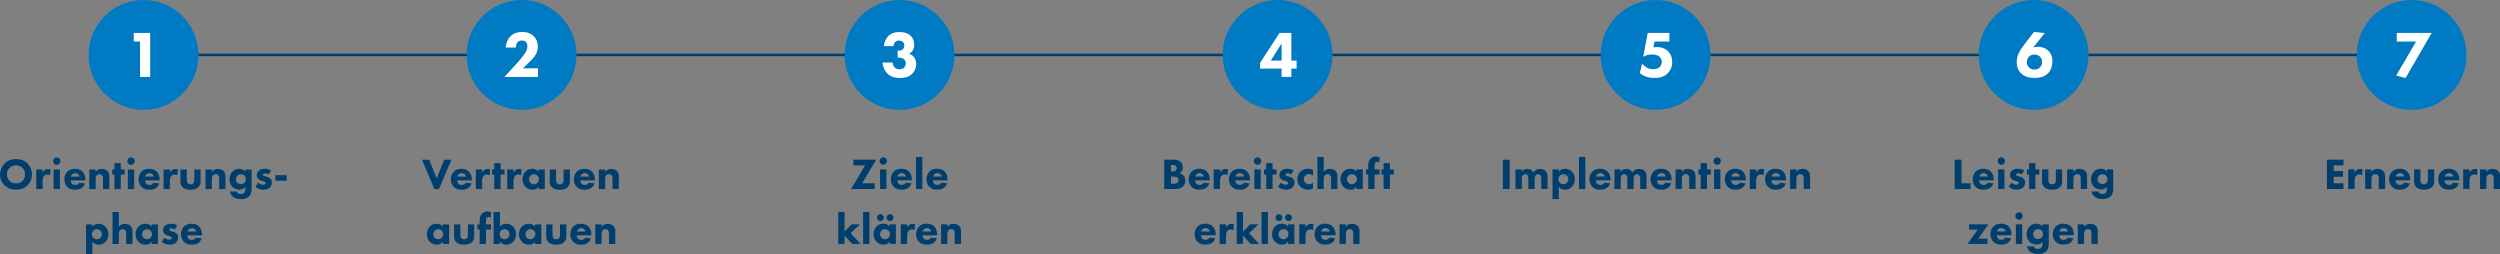 <?xml version="1.0" encoding="utf-8"?>
<!-- Generator: Adobe Illustrator 26.3.1, SVG Export Plug-In . SVG Version: 6.00 Build 0)  -->
<svg version="1.1" id="Ebene_1" xmlns="http://www.w3.org/2000/svg" xmlns:xlink="http://www.w3.org/1999/xlink" x="0px" y="0px"
	 width="1000px" height="101.634px" viewBox="0 0 1000 101.634" enable-background="new 0 0 1000 101.634" xml:space="preserve">
<rect x="0" y="0" width="1000" height="101.634" fill="#808080" stroke="none"/>
<rect x="57.85" y="21.478" fill="#003F6D" width="907.236" height="1"/>
<g id="Gruppe_404_00000065074897389136610260000000573022617196727727_" transform="translate(580 2690)">
	<g id="Gruppe_402_00000055699131223829617570000006716188639682364596_">
		<g>
			<g id="Gruppe_401_00000118354716257062000170000016514813224568941975_">
				<path id="Pfad_20523_00000122715218074979698280000006727333544056730763_" fill="#007AC3" d="M-371.383-2690
					c12.138,0,21.978,9.84,21.978,21.977s-9.84,21.978-21.978,21.978s-21.978-9.84-21.978-21.978
					S-383.521-2690-371.383-2690"/>
			</g>
		</g>
	</g>
	<g enable-background="new    ">
		<path fill="#FFFFFF" d="M-364.789-2659.227h-13.451l5.275-5.749c0.924-1.029,2.321-2.742,2.875-3.586
			c0.396-0.634,1.055-1.768,1.055-2.981c0-0.659-0.264-1.345-0.686-1.74c-0.343-0.317-0.923-0.501-1.609-0.501
			c-0.765,0-1.266,0.264-1.609,0.633c-0.475,0.528-0.738,1.478-0.738,2.163h-4.062
			c0.132-1.529,0.738-3.27,1.82-4.404c0.844-0.896,2.347-1.819,4.852-1.819c2.558,0,3.93,1.055,4.562,1.661
			c0.95,0.95,1.635,2.4,1.635,4.22c0,1.555-0.475,2.69-1.319,3.877c-0.765,1.054-1.688,1.951-2.822,3.032
			l-1.846,1.768h6.066L-364.789-2659.227L-364.789-2659.227z"/>
	</g>
</g>
<g id="Gruppe_405_00000105391539557674754480000003219040368309187210_" transform="translate(752 2690)">
	<g id="Gruppe_402-2_00000103253817244068912170000005276371302472371081_">
		<g>
			<g id="Gruppe_401-2_00000090975455067613878570000007142321195149993864_">
				<path id="Pfad_20523-2_00000112616223243510725450000009611829828671107210_" fill="#007AC3" d="M-392.177-2690
					c12.138,0,21.978,9.84,21.978,21.977s-9.84,21.978-21.978,21.978s-21.978-9.84-21.978-21.978
					S-404.315-2690-392.177-2690"/>
			</g>
		</g>
	</g>
	<g enable-background="new    ">
		<path fill="#FFFFFF" d="M-398.48-2671.543c0.158-1.477,0.817-3.032,1.741-3.982c1.292-1.345,3.006-1.661,4.457-1.661
			c2.163,0,3.718,0.658,4.615,1.556c0.738,0.712,1.344,1.872,1.344,3.587c0,0.87-0.158,1.635-0.712,2.4
			c-0.369,0.527-0.817,0.871-1.319,1.107c0.738,0.264,1.53,0.765,2.005,1.424
			c0.527,0.712,0.817,1.82,0.817,2.769c0,1.345-0.527,2.874-1.767,4.008c-1.503,1.371-3.218,1.53-4.642,1.53
			c-1.714,0-3.586-0.264-5.142-1.82c-1.002-1.028-1.767-2.585-1.951-4.352h4.062
			c0.052,0.686,0.369,1.503,0.844,1.978c0.421,0.422,1.107,0.712,1.951,0.712c0.686,0,1.345-0.211,1.767-0.607
			c0.422-0.396,0.712-1.081,0.712-1.794c0-0.738-0.343-1.344-0.764-1.688c-0.634-0.5-1.556-0.554-2.163-0.554
			h-0.317v-2.795h0.238c0.237,0,1.187-0.027,1.767-0.501c0.369-0.316,0.659-0.87,0.659-1.582
			c0-0.606-0.238-1.107-0.58-1.424c-0.317-0.29-0.844-0.527-1.503-0.527c-0.686,0-1.24,0.237-1.582,0.58
			c-0.369,0.396-0.607,1.081-0.633,1.635H-398.48z"/>
	</g>
</g>
<g id="Gruppe_406_00000050638913538215887140000017095639100488689333_" transform="translate(924 2690)">
	<g id="Gruppe_402-3_00000113355071411260004570000015075293475550549128_">
		<g>
			<g id="Gruppe_401-3_00000005247149424395465380000018435475697856442300_">
				<path id="Pfad_20523-3_00000040546576487428021460000011744295224800803480_" fill="#007AC3" d="M-412.971-2690
					c12.138,0,21.978,9.84,21.978,21.977s-9.84,21.978-21.978,21.978s-21.978-9.84-21.978-21.978
					S-425.108-2690-412.971-2690"/>
			</g>
		</g>
	</g>
	<g enable-background="new    ">
		<path fill="#FFFFFF" d="M-407.459-2665.767h2.11v3.217h-2.11v3.323h-3.903v-3.323h-8.598v-2.321l7.754-11.946h4.747
			V-2665.767z M-411.362-2665.767v-6.83l-4.325,6.83H-411.362z"/>
	</g>
</g>
<g id="Gruppe_407_00000046317822213509169130000004472768592237976229_" transform="translate(1096 2690)">
	<g id="Gruppe_402-4_00000095323951751847076740000008859680337560014733_">
		<g>
			<g id="Gruppe_401-4_00000131328004684910429330000012484352387113303971_">
				<path id="Pfad_20523-4_00000077291216690512808080000001411150212300156299_" fill="#007AC3" d="M-433.764-2690
					c12.138,0,21.978,9.84,21.978,21.977s-9.84,21.978-21.978,21.978s-21.978-9.84-21.978-21.978
					S-445.902-2690-433.764-2690"/>
			</g>
		</g>
	</g>
	<g enable-background="new    ">
		<path fill="#FFFFFF" d="M-428.253-2673.389h-5.934l-0.475,2.347c0.449-0.079,1.003-0.132,1.451-0.132
			c1.978,0,3.508,0.712,4.483,1.714c0.791,0.791,1.609,2.163,1.609,4.246c0,2.268-0.976,3.718-1.793,4.535
			c-1.609,1.583-3.534,1.847-5.327,1.847c-1.661,0-3.639-0.211-5.855-1.925l0.924-3.771
			c0.474,0.527,1.133,1.107,1.688,1.45c0.738,0.475,1.608,0.765,2.663,0.765c0.923,0,1.872-0.211,2.505-0.713
			c0.555-0.421,1.028-1.186,1.028-2.215c0-1.055-0.474-1.688-0.896-2.057c-0.211-0.185-1.081-0.923-2.928-0.923
			c-1.477,0-2.716,0.448-3.587,0.923l1.793-9.52h8.65L-428.253-2673.389L-428.253-2673.389z"/>
	</g>
</g>
<g id="Gruppe_408_00000090974485809157789130000014560697106955999893_" transform="translate(1268 2690)">
	<g id="Gruppe_402-5_00000085950336149540212090000012406917995763355574_">
		<g>
			<g id="Gruppe_401-5_00000068678767136769972760000015732154660610934183_">
				<path id="Pfad_20523-5_00000172435554843219302990000015145778089640960152_" fill="#007AC3" d="M-454.558-2690
					c12.138,0,21.978,9.84,21.978,21.977s-9.84,21.978-21.978,21.978s-21.978-9.84-21.978-21.978
					S-466.696-2690-454.558-2690"/>
			</g>
		</g>
	</g>
	<g enable-background="new    ">
		<path fill="#FFFFFF" d="M-450.102-2676.764l-4.641,5.775c0.527-0.185,1.081-0.289,1.846-0.289
			c2.216,0,3.587,0.896,4.352,1.688c0.633,0.659,1.529,1.925,1.529,4.061c0,1.688-0.527,3.481-1.661,4.721
			c-1.609,1.74-3.85,1.978-5.406,1.978c-1.609,0-3.956-0.159-5.696-2.057c-1.161-1.24-1.53-2.716-1.53-4.273
			c0-2.795,1.319-4.773,2.822-6.751l4.035-5.301L-450.102-2676.764z M-452.106-2662.945
			c0.475-0.449,0.923-1.188,0.923-2.321c0-1.029-0.422-1.714-0.923-2.163c-0.659-0.579-1.424-0.738-2.11-0.738
			c-0.791,0-1.529,0.185-2.136,0.765c-0.343,0.317-0.896,1.029-0.896,2.242c0,0.818,0.237,1.582,0.896,2.189
			c0.501,0.475,1.24,0.817,2.136,0.817C-453.161-2662.154-452.475-2662.602-452.106-2662.945z"/>
	</g>
</g>
<g id="Gruppe_409_00000119802832589398442680000012630636353792646078_" transform="translate(1440 2690)">
	<g id="Gruppe_402-6_00000173879333944137582820000011641388678179405708_">
		<g>
			<g id="Gruppe_401-6_00000079482320946081300430000012182354368571178904_">
				<path id="Pfad_20523-6_00000097472380987021438450000012737888445906066846_" fill="#007AC3" d="M-475.352-2690
					c12.138,0,21.978,9.84,21.978,21.977s-9.84,21.978-21.978,21.978s-21.978-9.84-21.978-21.978
					S-487.49-2690-475.352-2690"/>
			</g>
		</g>
	</g>
	<g enable-background="new    ">
		<path fill="#FFFFFF" d="M-473.56-2673.389h-7.753v-3.428h13.977l-10.417,17.986l-3.771-0.923L-473.56-2673.389z"/>
	</g>
</g>
<g id="Gruppe_403_00000103943845273570606260000008576781152744448437_" transform="translate(408 2690)">
	<g id="Gruppe_402-7_00000050660973582437509440000008848078508339336884_">
		<g>
			<g id="Gruppe_401-7_00000004530868221058980160000015025089450822288555_">
				<path id="Pfad_20523-7_00000181061871450163637540000001715519605117208506_" fill="#007AC3" d="M-350.589-2690
					c12.138,0,21.978,9.84,21.978,21.977s-9.84,21.978-21.978,21.978s-21.978-9.84-21.978-21.978
					S-362.727-2690-350.589-2690"/>
			</g>
		</g>
	</g>
	<g enable-background="new    ">
		<path fill="#FFFFFF" d="M-351.986-2673.389h-2.505v-3.428h6.566v17.59h-4.061V-2673.389z"/>
	</g>
</g>
<g enable-background="new    ">
	<path fill="#003F6D" d="M10.962,65.342c1.107,1.072,1.829,2.62,1.829,4.432c0,1.565-0.562,3.165-1.829,4.396
		c-1.09,1.055-2.568,1.723-4.537,1.723c-2.199,0-3.693-0.879-4.572-1.723c-1.125-1.055-1.829-2.638-1.829-4.361
		c0-1.689,0.755-3.394,1.811-4.45c0.791-0.791,2.251-1.723,4.59-1.723C8.253,63.636,9.783,64.198,10.962,65.342z
		 M3.84,67.135c-0.51,0.493-1.038,1.354-1.038,2.655c0,1.073,0.352,1.934,1.073,2.638
		c0.755,0.721,1.6,0.967,2.514,0.967c1.196,0,2.04-0.44,2.603-1.002c0.457-0.44,1.02-1.266,1.02-2.62
		c0-1.214-0.493-2.11-1.02-2.638c-0.58-0.562-1.513-1.003-2.586-1.003C5.387,66.132,4.473,66.502,3.84,67.135z"
		/>
	<path fill="#003F6D" d="M14.511,67.786h2.533v1.231c0.228-0.44,0.58-0.844,0.985-1.09
		c0.422-0.264,0.862-0.334,1.355-0.334c0.316,0,0.545,0.035,0.826,0.123l-0.141,2.374
		c-0.334-0.175-0.703-0.281-1.143-0.281c-0.545,0-0.95,0.193-1.266,0.527c-0.562,0.598-0.616,1.442-0.616,2.11
		v3.183H14.511V67.786z"/>
	<path fill="#003F6D" d="M22.704,62.967c0.827,0,1.478,0.651,1.478,1.478c0,0.827-0.651,1.478-1.478,1.478
		s-1.478-0.651-1.478-1.478C21.227,63.618,21.878,62.967,22.704,62.967z M23.971,67.786v7.843h-2.533v-7.843H23.971z"
		/>
	<path fill="#003F6D" d="M34.152,72.147h-5.857c0,0.422,0.159,0.985,0.476,1.337c0.386,0.422,0.914,0.492,1.301,0.492
		c0.37,0,0.756-0.07,1.02-0.228c0.035-0.017,0.335-0.211,0.545-0.651l2.392,0.246
		c-0.351,1.108-1.055,1.689-1.512,1.969c-0.756,0.458-1.6,0.58-2.48,0.58c-1.178,0-2.216-0.211-3.13-1.125
		c-0.686-0.686-1.178-1.723-1.178-3.025c0-1.125,0.404-2.286,1.196-3.095c0.95-0.95,2.127-1.125,3.006-1.125
		c0.88,0,2.146,0.158,3.113,1.178c0.932,0.985,1.108,2.216,1.108,3.183v0.264H34.152z M31.812,70.634
		c-0.017-0.07-0.141-0.562-0.51-0.914c-0.281-0.264-0.686-0.44-1.196-0.44c-0.651,0-1.037,0.264-1.284,0.51
		c-0.193,0.211-0.369,0.493-0.44,0.844L31.812,70.634L31.812,70.634z"/>
	<path fill="#003F6D" d="M35.732,67.786h2.533v0.932c0.773-0.985,1.688-1.143,2.426-1.143
		c0.686,0,1.583,0.124,2.251,0.791c0.739,0.738,0.791,1.671,0.791,2.303v4.96h-2.532v-4.027
		c0-0.51-0.018-1.161-0.422-1.565c-0.193-0.193-0.51-0.352-0.968-0.352c-0.527,0-0.861,0.211-1.055,0.422
		c-0.421,0.422-0.492,0.985-0.492,1.495v4.027h-2.533V67.786z"/>
	<path fill="#003F6D" d="M48.304,69.826v5.803h-2.533v-5.803h-0.879v-2.04h0.879v-2.533h2.533v2.533h1.565v2.04
		H48.304z"/>
	<path fill="#003F6D" d="M52.4,62.967c0.827,0,1.478,0.651,1.478,1.478c0,0.827-0.651,1.478-1.478,1.478
		s-1.478-0.651-1.478-1.478C50.923,63.618,51.573,62.967,52.4,62.967z M53.666,67.786v7.843h-2.533v-7.843H53.666z"
		/>
	<path fill="#003F6D" d="M63.847,72.147h-5.857c0,0.422,0.159,0.985,0.476,1.337c0.386,0.422,0.914,0.492,1.301,0.492
		c0.37,0,0.756-0.07,1.02-0.228c0.035-0.017,0.335-0.211,0.545-0.651l2.392,0.246
		c-0.351,1.108-1.055,1.689-1.512,1.969c-0.756,0.458-1.6,0.58-2.48,0.58c-1.178,0-2.216-0.211-3.13-1.125
		c-0.686-0.686-1.178-1.723-1.178-3.025c0-1.125,0.404-2.286,1.196-3.095c0.95-0.95,2.127-1.125,3.006-1.125
		c0.88,0,2.146,0.158,3.113,1.178c0.932,0.985,1.108,2.216,1.108,3.183V72.147z M61.508,70.634
		c-0.017-0.07-0.141-0.562-0.51-0.914c-0.281-0.264-0.686-0.44-1.196-0.44c-0.651,0-1.037,0.264-1.284,0.51
		c-0.193,0.211-0.369,0.493-0.44,0.844L61.508,70.634L61.508,70.634z"/>
	<path fill="#003F6D" d="M65.428,67.786h2.533v1.231c0.228-0.44,0.58-0.844,0.985-1.09
		c0.421-0.264,0.861-0.334,1.354-0.334c0.317,0,0.545,0.035,0.827,0.123l-0.141,2.374
		c-0.334-0.175-0.703-0.281-1.143-0.281c-0.545,0-0.95,0.193-1.265,0.527c-0.563,0.598-0.616,1.442-0.616,2.11
		v3.183h-2.533L65.428,67.786L65.428,67.786z"/>
	<path fill="#003F6D" d="M74.712,67.786v4.326c0,0.352,0.035,0.897,0.44,1.266c0.176,0.158,0.492,0.369,1.055,0.369
		c0.475,0,0.844-0.158,1.072-0.369c0.37-0.352,0.422-0.879,0.422-1.266v-4.326h2.533v4.572
		c0,0.897-0.088,1.741-0.88,2.514c-0.896,0.879-2.216,1.02-3.147,1.02c-0.968,0-2.269-0.141-3.165-1.02
		c-0.721-0.703-0.862-1.495-0.862-2.357v-4.73C72.179,67.786,74.712,67.786,74.712,67.786z"/>
	<path fill="#003F6D" d="M82.2,67.786h2.533v0.932c0.773-0.985,1.689-1.143,2.427-1.143
		c0.686,0,1.583,0.124,2.251,0.791c0.738,0.738,0.791,1.671,0.791,2.303v4.96h-2.533v-4.027
		c0-0.51-0.017-1.161-0.422-1.565c-0.193-0.193-0.51-0.352-0.967-0.352c-0.528,0-0.862,0.211-1.055,0.422
		c-0.422,0.422-0.493,0.985-0.493,1.495v4.027h-2.533L82.2,67.786L82.2,67.786z"/>
	<path fill="#003F6D" d="M98.132,67.786h2.532v7.369c0,1.107-0.052,2.357-0.967,3.341
		c-0.968,1.038-2.445,1.161-3.306,1.161c-1.038,0-2.286-0.158-3.271-1.003c-0.493-0.421-1.003-1.09-1.179-2.075
		h2.761c0.106,0.404,0.352,0.634,0.563,0.773c0.299,0.194,0.72,0.264,1.09,0.264c0.721,0,1.09-0.264,1.266-0.422
		c0.492-0.475,0.51-1.302,0.51-1.635v-0.897c-0.3,0.493-0.897,1.179-2.339,1.179
		c-1.213,0-2.145-0.387-2.866-1.108c-0.633-0.651-1.143-1.6-1.143-2.954c0-1.337,0.492-2.444,1.161-3.13
		c0.475-0.493,1.389-1.125,2.849-1.125c1.424,0,2.058,0.756,2.339,1.178L98.132,67.786L98.132,67.786z
		 M94.984,70.23c-0.387,0.369-0.598,0.985-0.598,1.46c0,0.51,0.194,1.037,0.545,1.406
		c0.352,0.369,0.827,0.563,1.425,0.563c0.668,0,1.107-0.264,1.371-0.51c0.387-0.369,0.616-0.914,0.616-1.495
		c0-0.616-0.264-1.125-0.598-1.442c-0.369-0.334-0.914-0.493-1.372-0.493C95.81,69.72,95.3,69.931,94.984,70.23z
		"/>
	<path fill="#003F6D" d="M107.432,69.79c-0.387-0.228-0.897-0.44-1.39-0.44c-0.264,0-0.562,0.07-0.721,0.228
		c-0.088,0.088-0.158,0.229-0.158,0.352c0,0.176,0.124,0.282,0.246,0.352c0.176,0.106,0.44,0.158,0.756,0.264
		l0.668,0.211c0.44,0.141,0.897,0.317,1.302,0.686c0.458,0.421,0.616,0.896,0.616,1.495
		c0,1.037-0.458,1.706-0.809,2.058c-0.774,0.773-1.724,0.896-2.551,0.896c-1.055,0-2.198-0.228-3.218-1.125
		l1.072-1.706c0.246,0.211,0.598,0.458,0.862,0.58c0.352,0.176,0.721,0.246,1.055,0.246c0.158,0,0.563,0,0.791-0.176
		c0.158-0.123,0.264-0.317,0.264-0.51c0-0.141-0.052-0.317-0.282-0.457c-0.175-0.106-0.404-0.176-0.773-0.282
		l-0.633-0.194c-0.458-0.14-0.932-0.386-1.266-0.72c-0.369-0.387-0.563-0.827-0.563-1.425
		c0-0.755,0.3-1.389,0.756-1.811c0.704-0.65,1.653-0.791,2.375-0.791c1.16,0,1.969,0.299,2.602,0.668
		L107.432,69.79z"/>
	<path fill="#003F6D" d="M110.156,70.072h4.502v2.216h-4.502V70.072z"/>
</g>
<g enable-background="new    ">
	<path fill="#003F6D" d="M36.946,101.634h-2.533V89.763h2.533v0.932c0.827-1.073,1.847-1.196,2.444-1.196
		c1.407,0,2.286,0.616,2.779,1.107c0.703,0.704,1.178,1.776,1.178,3.061c0,1.354-0.475,2.374-1.248,3.147
		c-0.773,0.774-1.618,1.055-2.655,1.055c-1.565,0-2.234-0.791-2.497-1.161L36.946,101.634L36.946,101.634z
		 M37.369,92.261c-0.404,0.404-0.598,0.967-0.598,1.441c0,0.493,0.194,1.003,0.563,1.39
		c0.369,0.369,0.896,0.598,1.441,0.598c0.476,0,0.986-0.193,1.355-0.545c0.404-0.386,0.616-0.985,0.616-1.495
		c0-0.58-0.246-1.09-0.598-1.424c-0.369-0.352-0.861-0.545-1.372-0.545C38.072,91.68,37.615,92.014,37.369,92.261
		z"/>
	<path fill="#003F6D" d="M44.998,84.787h2.533v5.909c0.317-0.387,0.651-0.651,0.95-0.81
		c0.528-0.281,0.968-0.334,1.53-0.334c0.616,0,1.53,0.088,2.216,0.791c0.721,0.721,0.774,1.688,0.774,2.286v4.977
		h-2.533v-4.027c0-0.545-0.018-1.178-0.422-1.565c-0.228-0.228-0.616-0.352-0.985-0.352
		c-0.545,0-0.862,0.246-1.002,0.387c-0.51,0.492-0.528,1.248-0.528,1.635v3.922H44.998L44.998,84.787L44.998,84.787z
		"/>
	<path fill="#003F6D" d="M60.63,89.763h2.532v7.843h-2.532v-0.95c-0.686,1.055-1.671,1.213-2.321,1.213
		c-1.125,0-2.076-0.281-2.937-1.196c-0.827-0.879-1.143-1.899-1.143-2.937c0-1.319,0.493-2.444,1.214-3.165
		c0.686-0.686,1.635-1.072,2.726-1.072c0.668,0,1.741,0.158,2.462,1.143V89.763z M57.412,92.243
		c-0.264,0.264-0.58,0.721-0.58,1.425c0,0.703,0.299,1.16,0.527,1.406c0.352,0.369,0.897,0.616,1.496,0.616
		c0.51,0,0.985-0.211,1.319-0.545c0.334-0.317,0.616-0.809,0.616-1.477c0-0.563-0.211-1.091-0.58-1.442
		c-0.387-0.369-0.95-0.545-1.407-0.545C58.256,91.68,57.746,91.909,57.412,92.243z"/>
	<path fill="#003F6D" d="M69.931,91.768c-0.387-0.228-0.897-0.44-1.389-0.44c-0.264,0-0.563,0.07-0.721,0.228
		c-0.088,0.088-0.158,0.229-0.158,0.352c0,0.176,0.123,0.282,0.245,0.352c0.176,0.106,0.44,0.158,0.756,0.264
		l0.669,0.211c0.44,0.141,0.896,0.317,1.301,0.686c0.458,0.421,0.616,0.896,0.616,1.495
		c0,1.037-0.457,1.706-0.809,2.058c-0.773,0.773-1.723,0.896-2.55,0.896c-1.055,0-2.199-0.228-3.219-1.125
		l1.073-1.706c0.246,0.211,0.598,0.458,0.862,0.58c0.351,0.176,0.72,0.246,1.055,0.246
		c0.158,0,0.562,0,0.791-0.176c0.159-0.123,0.264-0.317,0.264-0.51c0-0.141-0.053-0.317-0.282-0.457
		c-0.176-0.106-0.404-0.176-0.773-0.282l-0.634-0.194c-0.457-0.14-0.931-0.386-1.266-0.72
		c-0.369-0.387-0.562-0.827-0.562-1.425c0-0.755,0.299-1.389,0.756-1.811c0.703-0.65,1.653-0.791,2.374-0.791
		c1.161,0,1.969,0.299,2.603,0.668L69.931,91.768z"/>
	<path fill="#003F6D" d="M80.797,94.125h-5.856c0,0.422,0.158,0.985,0.475,1.337c0.387,0.422,0.914,0.492,1.302,0.492
		c0.369,0,0.756-0.07,1.02-0.228c0.035-0.017,0.334-0.211,0.545-0.651l2.392,0.246
		c-0.352,1.108-1.055,1.689-1.513,1.969c-0.756,0.458-1.6,0.58-2.479,0.58c-1.179,0-2.216-0.211-3.13-1.125
		c-0.686-0.686-1.179-1.723-1.179-3.025c0-1.125,0.404-2.286,1.196-3.095c0.95-0.95,2.128-1.125,3.007-1.125
		s2.145,0.158,3.113,1.178c0.931,0.985,1.107,2.216,1.107,3.183C80.797,93.861,80.797,94.125,80.797,94.125z
		 M78.458,92.612c-0.018-0.07-0.141-0.562-0.51-0.914c-0.282-0.264-0.686-0.44-1.196-0.44
		c-0.651,0-1.038,0.264-1.284,0.51c-0.193,0.211-0.369,0.493-0.44,0.844L78.458,92.612L78.458,92.612z"/>
</g>
<g enable-background="new    ">
	<path fill="#003F6D" d="M469.291,63.874c0.633,0,2.075,0.035,2.989,0.897c0.756,0.72,0.845,1.706,0.845,2.216
		c0,0.457-0.07,0.985-0.387,1.495c-0.299,0.492-0.704,0.738-0.985,0.862c0.562,0.088,1.196,0.369,1.617,0.791
		c0.387,0.387,0.756,1.055,0.756,2.093c0,1.178-0.457,1.917-0.914,2.374c-0.968,0.932-2.374,1.003-3.095,1.003
		h-4.414V63.874H469.291z M468.377,68.639h0.44c0.369,0,0.985-0.052,1.372-0.334
		c0.245-0.176,0.475-0.528,0.475-1.038s-0.246-0.826-0.458-0.985c-0.387-0.299-0.914-0.299-1.407-0.299h-0.421
		L468.377,68.639L468.377,68.639z M468.377,73.493h0.651c0.686,0,1.512-0.018,2.005-0.475
		c0.246-0.229,0.387-0.563,0.387-0.985c0-0.475-0.194-0.791-0.37-0.95c-0.475-0.44-1.389-0.44-1.934-0.44
		h-0.738V73.493z"/>
	<path fill="#003F6D" d="M483.884,72.121h-5.856c0,0.422,0.158,0.985,0.475,1.337c0.387,0.422,0.914,0.492,1.302,0.492
		c0.369,0,0.756-0.07,1.02-0.228c0.035-0.017,0.334-0.211,0.545-0.651l2.392,0.246
		c-0.352,1.108-1.055,1.689-1.513,1.969c-0.756,0.458-1.6,0.58-2.479,0.58c-1.179,0-2.216-0.211-3.13-1.125
		c-0.686-0.686-1.179-1.723-1.179-3.025c0-1.125,0.404-2.286,1.196-3.095c0.95-0.95,2.128-1.125,3.007-1.125
		s2.145,0.158,3.113,1.178c0.931,0.985,1.107,2.216,1.107,3.183v0.264H483.884z M481.546,70.609
		c-0.018-0.07-0.141-0.562-0.51-0.914c-0.282-0.264-0.686-0.44-1.196-0.44c-0.651,0-1.038,0.264-1.284,0.51
		c-0.193,0.211-0.369,0.493-0.44,0.844L481.546,70.609L481.546,70.609z"/>
	<path fill="#003F6D" d="M485.465,67.76h2.533v1.231c0.228-0.44,0.58-0.844,0.985-1.09
		c0.422-0.264,0.862-0.334,1.355-0.334c0.316,0,0.545,0.035,0.826,0.123l-0.141,2.374
		c-0.334-0.175-0.703-0.281-1.143-0.281c-0.545,0-0.95,0.193-1.266,0.527c-0.562,0.598-0.616,1.442-0.616,2.11
		v3.183h-2.533V67.76z"/>
	<path fill="#003F6D" d="M499.99,72.121h-5.857c0,0.422,0.159,0.985,0.476,1.337
		c0.386,0.422,0.914,0.492,1.301,0.492c0.37,0,0.756-0.07,1.02-0.228c0.035-0.017,0.335-0.211,0.545-0.651
		l2.392,0.246c-0.351,1.108-1.055,1.689-1.512,1.969c-0.756,0.458-1.6,0.58-2.48,0.58
		c-1.178,0-2.216-0.211-3.13-1.125c-0.686-0.686-1.178-1.723-1.178-3.025c0-1.125,0.404-2.286,1.196-3.095
		c0.95-0.95,2.127-1.125,3.006-1.125c0.88,0,2.146,0.158,3.113,1.178c0.932,0.985,1.108,2.216,1.108,3.183
		L499.99,72.121L499.99,72.121z M497.651,70.609c-0.017-0.07-0.141-0.562-0.51-0.914
		c-0.281-0.264-0.686-0.44-1.196-0.44c-0.651,0-1.037,0.264-1.283,0.51c-0.193,0.211-0.369,0.493-0.44,0.844
		L497.651,70.609L497.651,70.609z"/>
	<path fill="#003F6D" d="M503.013,62.941c0.826,0,1.477,0.651,1.477,1.478c0,0.827-0.651,1.478-1.477,1.478
		c-0.827,0-1.478-0.651-1.478-1.478S502.186,62.941,503.013,62.941z M504.278,67.76v7.843h-2.532V67.76H504.278z"/>
	<path fill="#003F6D" d="M509.026,69.8v5.803h-2.533v-5.803h-0.879V67.76h0.879v-2.533h2.533V67.76h1.565v2.04
		C510.591,69.8,509.026,69.8,509.026,69.8z"/>
	<path fill="#003F6D" d="M516.481,69.765c-0.387-0.228-0.897-0.44-1.39-0.44c-0.264,0-0.562,0.07-0.721,0.228
		c-0.088,0.088-0.158,0.229-0.158,0.352c0,0.176,0.124,0.282,0.246,0.352c0.176,0.106,0.44,0.158,0.756,0.264
		l0.668,0.211c0.44,0.141,0.897,0.317,1.302,0.686c0.458,0.421,0.616,0.896,0.616,1.495
		c0,1.037-0.458,1.706-0.809,2.058c-0.774,0.773-1.724,0.896-2.551,0.896c-1.055,0-2.198-0.228-3.218-1.125
		l1.072-1.706c0.246,0.211,0.598,0.458,0.862,0.58c0.352,0.176,0.721,0.246,1.055,0.246c0.158,0,0.563,0,0.791-0.176
		c0.158-0.123,0.264-0.317,0.264-0.51c0-0.141-0.052-0.317-0.282-0.457c-0.175-0.106-0.404-0.176-0.773-0.282
		l-0.633-0.194c-0.458-0.14-0.932-0.386-1.266-0.72c-0.369-0.387-0.563-0.827-0.563-1.425
		c0-0.755,0.3-1.389,0.756-1.811c0.704-0.65,1.653-0.791,2.375-0.791c1.161,0,1.969,0.299,2.602,0.668
		L516.481,69.765z"/>
	<path fill="#003F6D" d="M525.202,70.239c-0.616-0.51-1.249-0.598-1.653-0.598c-0.792,0-1.266,0.386-1.442,0.562
		c-0.334,0.334-0.58,0.845-0.58,1.478c0,0.58,0.211,1.073,0.528,1.407c0.387,0.421,0.968,0.633,1.53,0.633
		c0.44,0,1.038-0.123,1.618-0.616v2.286c-0.669,0.369-1.302,0.475-2.005,0.475c-1.319,0-2.321-0.475-3.042-1.178
		c-0.598-0.58-1.231-1.565-1.231-2.99c0-1.336,0.562-2.391,1.302-3.095c0.879-0.827,1.916-1.107,2.989-1.107
		c0.686,0,1.319,0.123,1.987,0.44v2.303H525.202z"/>
	<path fill="#003F6D" d="M526.958,62.783h2.533v5.909c0.317-0.387,0.651-0.651,0.95-0.81
		c0.528-0.281,0.968-0.334,1.53-0.334c0.616,0,1.531,0.088,2.216,0.791c0.721,0.721,0.774,1.688,0.774,2.286v4.977
		h-2.533V71.576c0-0.545-0.018-1.178-0.422-1.565c-0.228-0.228-0.616-0.352-0.985-0.352
		c-0.545,0-0.862,0.246-1.002,0.387c-0.51,0.492-0.528,1.248-0.528,1.635v3.922h-2.533L526.958,62.783L526.958,62.783
		z"/>
	<path fill="#003F6D" d="M542.591,67.76h2.532v7.843h-2.532v-0.95c-0.686,1.055-1.671,1.213-2.321,1.213
		c-1.125,0-2.076-0.281-2.937-1.196c-0.827-0.879-1.143-1.899-1.143-2.937c0-1.319,0.493-2.444,1.214-3.165
		c0.686-0.686,1.635-1.072,2.726-1.072c0.668,0,1.741,0.158,2.462,1.143L542.591,67.76L542.591,67.76z
		 M539.372,70.239c-0.264,0.264-0.58,0.721-0.58,1.425c0,0.703,0.299,1.16,0.527,1.406
		c0.352,0.369,0.897,0.616,1.496,0.616c0.51,0,0.985-0.211,1.319-0.545c0.334-0.317,0.616-0.809,0.616-1.477
		c0-0.563-0.211-1.091-0.58-1.442c-0.387-0.369-0.95-0.545-1.407-0.545
		C540.216,69.677,539.706,69.905,539.372,70.239z"/>
	<path fill="#003F6D" d="M549.833,69.8v5.803h-2.532v-5.803h-0.914V67.76h0.914v-1.548
		c0-0.879,0.088-1.881,0.879-2.726c0.51-0.545,1.231-0.896,2.198-0.896c0.563,0,1.021,0.105,1.442,0.264v2.216
		c-0.282-0.176-0.651-0.299-0.967-0.299c-0.387,0-0.634,0.175-0.739,0.316c-0.282,0.37-0.282,0.985-0.282,1.355
		V67.76h2.005v2.04C551.838,69.8,549.833,69.8,549.833,69.8z"/>
	<path fill="#003F6D" d="M555.969,69.8v5.803h-2.533v-5.803h-0.879V67.76h0.879v-2.533h2.533V67.76h1.565v2.04
		C557.534,69.8,555.969,69.8,555.969,69.8z"/>
</g>
<g enable-background="new    ">
	<path fill="#003F6D" d="M486.275,94.099h-5.856c0,0.422,0.159,0.985,0.475,1.337
		c0.387,0.422,0.915,0.492,1.302,0.492c0.369,0,0.756-0.07,1.02-0.228c0.035-0.017,0.335-0.211,0.545-0.651
		l2.392,0.246c-0.351,1.108-1.055,1.689-1.512,1.969c-0.757,0.458-1.6,0.58-2.48,0.58
		c-1.179,0-2.216-0.211-3.13-1.125c-0.686-0.686-1.179-1.723-1.179-3.025c0-1.125,0.405-2.286,1.197-3.095
		c0.95-0.95,2.127-1.125,3.006-1.125c0.879,0,2.146,0.158,3.113,1.178c0.932,0.985,1.107,2.216,1.107,3.183
		v0.264H486.275z M483.937,92.586c-0.017-0.07-0.141-0.562-0.51-0.914c-0.282-0.264-0.686-0.44-1.196-0.44
		c-0.651,0-1.038,0.264-1.284,0.51c-0.194,0.211-0.369,0.493-0.44,0.844L483.937,92.586L483.937,92.586z"/>
	<path fill="#003F6D" d="M487.857,89.738h2.533v1.231c0.228-0.44,0.58-0.844,0.984-1.09
		c0.422-0.264,0.862-0.334,1.355-0.334c0.316,0,0.545,0.035,0.826,0.123l-0.141,2.374
		c-0.333-0.175-0.702-0.281-1.143-0.281c-0.545,0-0.95,0.193-1.266,0.527c-0.562,0.598-0.615,1.442-0.615,2.11
		v3.183h-2.533V89.738z"/>
	<path fill="#003F6D" d="M497.211,84.761v7.86l2.849-2.884h3.324l-3.729,3.553l3.992,4.291h-3.412l-3.024-3.377v3.377
		h-2.533v-12.82H497.211z"/>
	<path fill="#003F6D" d="M507.162,84.761v12.82h-2.533v-12.82H507.162z"/>
	<path fill="#003F6D" d="M515.215,89.738h2.532v7.843h-2.532v-0.95c-0.687,1.055-1.671,1.213-2.321,1.213
		c-1.126,0-2.076-0.281-2.938-1.196c-0.826-0.879-1.143-1.899-1.143-2.937c0-1.319,0.492-2.444,1.213-3.165
		c0.687-0.686,1.636-1.072,2.727-1.072c0.668,0,1.741,0.158,2.462,1.143V89.738z M511.557,85.658
		c0.757,0,1.39,0.633,1.39,1.389s-0.633,1.389-1.39,1.389c-0.755,0-1.389-0.633-1.389-1.389
		S510.801,85.658,511.557,85.658z M511.996,92.217c-0.263,0.264-0.58,0.721-0.58,1.425
		c0,0.703,0.3,1.16,0.528,1.406c0.352,0.369,0.897,0.616,1.495,0.616c0.51,0,0.986-0.211,1.319-0.545
		c0.335-0.317,0.616-0.809,0.616-1.477c0-0.563-0.211-1.091-0.58-1.442c-0.387-0.369-0.95-0.545-1.407-0.545
		C512.841,91.655,512.331,91.883,511.996,92.217z M515.391,85.658c0.756,0,1.389,0.633,1.389,1.389
		s-0.633,1.389-1.389,1.389c-0.755,0-1.389-0.633-1.389-1.389S514.635,85.658,515.391,85.658z"/>
	<path fill="#003F6D" d="M519.714,89.738h2.533v1.231c0.228-0.44,0.58-0.844,0.986-1.09
		c0.421-0.264,0.861-0.334,1.354-0.334c0.317,0,0.545,0.035,0.827,0.123l-0.141,2.374
		c-0.335-0.175-0.704-0.281-1.144-0.281c-0.545,0-0.95,0.193-1.265,0.527c-0.563,0.598-0.616,1.442-0.616,2.11
		v3.183h-2.533L519.714,89.738L519.714,89.738z"/>
	<path fill="#003F6D" d="M534.239,94.099h-5.856c0,0.422,0.158,0.985,0.475,1.337c0.387,0.422,0.914,0.492,1.301,0.492
		c0.37,0,0.757-0.07,1.02-0.228c0.036-0.017,0.335-0.211,0.546-0.651l2.392,0.246
		c-0.352,1.108-1.056,1.689-1.513,1.969c-0.756,0.458-1.6,0.58-2.479,0.58c-1.179,0-2.217-0.211-3.13-1.125
		c-0.687-0.686-1.179-1.723-1.179-3.025c0-1.125,0.404-2.286,1.196-3.095c0.95-0.95,2.127-1.125,3.006-1.125
		c0.88,0,2.146,0.158,3.113,1.178c0.932,0.985,1.108,2.216,1.108,3.183v0.264H534.239z M531.899,92.586
		c-0.017-0.07-0.141-0.562-0.51-0.914c-0.281-0.264-0.685-0.44-1.195-0.44c-0.651,0-1.038,0.264-1.284,0.51
		c-0.193,0.211-0.369,0.493-0.44,0.844L531.899,92.586L531.899,92.586z"/>
	<path fill="#003F6D" d="M535.819,89.738h2.533V90.67c0.774-0.985,1.688-1.143,2.426-1.143
		c0.687,0,1.583,0.124,2.251,0.791c0.739,0.738,0.792,1.671,0.792,2.303v4.96h-2.532v-4.027
		c0-0.51-0.018-1.161-0.422-1.565c-0.193-0.193-0.51-0.352-0.968-0.352c-0.527,0-0.861,0.211-1.054,0.422
		c-0.422,0.422-0.493,0.985-0.493,1.495v4.027h-2.533L535.819,89.738L535.819,89.738z"/>
</g>
<g enable-background="new    ">
	<path fill="#003F6D" d="M171.704,63.899l2.972,7.509l2.972-7.509h2.919l-4.977,11.73h-1.829l-4.977-11.73H171.704z"
		/>
	<path fill="#003F6D" d="M188.743,72.147h-5.857c0,0.422,0.159,0.985,0.476,1.337c0.386,0.422,0.914,0.492,1.301,0.492
		c0.37,0,0.756-0.07,1.02-0.228c0.035-0.017,0.335-0.211,0.545-0.651l2.392,0.246
		c-0.351,1.108-1.055,1.689-1.512,1.969c-0.756,0.458-1.6,0.58-2.48,0.58c-1.178,0-2.216-0.211-3.13-1.125
		c-0.686-0.686-1.178-1.723-1.178-3.025c0-1.125,0.404-2.286,1.196-3.095c0.95-0.95,2.127-1.125,3.006-1.125
		c0.88,0,2.146,0.158,3.113,1.178c0.932,0.985,1.108,2.216,1.108,3.183V72.147z M186.404,70.634
		c-0.017-0.07-0.141-0.562-0.51-0.914c-0.281-0.264-0.686-0.44-1.196-0.44c-0.651,0-1.037,0.264-1.284,0.51
		c-0.193,0.211-0.369,0.493-0.44,0.844L186.404,70.634L186.404,70.634z"/>
	<path fill="#003F6D" d="M190.323,67.786h2.533v1.231c0.228-0.44,0.58-0.844,0.985-1.09
		c0.421-0.264,0.861-0.334,1.354-0.334c0.317,0,0.545,0.035,0.827,0.123l-0.141,2.374
		c-0.334-0.175-0.703-0.281-1.143-0.281c-0.545,0-0.95,0.193-1.265,0.527c-0.563,0.598-0.616,1.442-0.616,2.11
		v3.183h-2.533v-7.843H190.323z"/>
	<path fill="#003F6D" d="M200.24,69.826v5.803h-2.533v-5.803h-0.879v-2.04h0.879v-2.533h2.533v2.533h1.565v2.04H200.24
		z"/>
	<path fill="#003F6D" d="M202.894,67.786h2.533v1.231c0.228-0.44,0.58-0.844,0.985-1.09
		c0.421-0.264,0.861-0.334,1.354-0.334c0.317,0,0.545,0.035,0.827,0.123l-0.141,2.374
		c-0.334-0.175-0.703-0.281-1.143-0.281c-0.545,0-0.95,0.193-1.265,0.527c-0.563,0.598-0.616,1.442-0.616,2.11
		v3.183h-2.533v-7.843H202.894z"/>
	<path fill="#003F6D" d="M215.397,67.786h2.532v7.843h-2.532v-0.95c-0.686,1.055-1.671,1.213-2.321,1.213
		c-1.125,0-2.076-0.281-2.937-1.196c-0.827-0.879-1.143-1.899-1.143-2.937c0-1.319,0.493-2.444,1.214-3.165
		c0.686-0.686,1.635-1.072,2.726-1.072c0.668,0,1.741,0.158,2.462,1.143V67.786z M212.178,70.265
		c-0.264,0.264-0.58,0.721-0.58,1.425c0,0.703,0.299,1.16,0.527,1.406c0.352,0.369,0.897,0.616,1.496,0.616
		c0.51,0,0.985-0.211,1.319-0.545c0.334-0.317,0.616-0.809,0.616-1.477c0-0.563-0.211-1.091-0.58-1.442
		c-0.387-0.369-0.95-0.545-1.407-0.545C213.022,69.703,212.512,69.931,212.178,70.265z"/>
	<path fill="#003F6D" d="M222.428,67.786v4.326c0,0.352,0.035,0.897,0.44,1.266c0.176,0.158,0.493,0.369,1.055,0.369
		c0.475,0,0.845-0.158,1.073-0.369c0.369-0.352,0.421-0.879,0.421-1.266v-4.326h2.533v4.572
		c0,0.897-0.088,1.741-0.879,2.514c-0.897,0.879-2.216,1.02-3.148,1.02c-0.967,0-2.268-0.141-3.165-1.02
		c-0.721-0.703-0.862-1.495-0.862-2.357v-4.73C219.895,67.786,222.428,67.786,222.428,67.786z"/>
	<path fill="#003F6D" d="M237.954,72.147h-5.856c0,0.422,0.158,0.985,0.475,1.337c0.387,0.422,0.914,0.492,1.302,0.492
		c0.369,0,0.756-0.07,1.02-0.228c0.035-0.017,0.334-0.211,0.545-0.651l2.392,0.246
		c-0.352,1.108-1.055,1.689-1.513,1.969c-0.756,0.458-1.6,0.58-2.479,0.58c-1.179,0-2.216-0.211-3.13-1.125
		c-0.686-0.686-1.179-1.723-1.179-3.025c0-1.125,0.404-2.286,1.196-3.095c0.95-0.95,2.128-1.125,3.007-1.125
		s2.145,0.158,3.113,1.178c0.931,0.985,1.107,2.216,1.107,3.183L237.954,72.147L237.954,72.147z M235.615,70.634
		c-0.018-0.07-0.141-0.562-0.51-0.914c-0.282-0.264-0.686-0.44-1.196-0.44c-0.651,0-1.038,0.264-1.284,0.51
		c-0.193,0.211-0.369,0.493-0.44,0.844L235.615,70.634L235.615,70.634z"/>
	<path fill="#003F6D" d="M239.534,67.786h2.533v0.932c0.773-0.985,1.689-1.143,2.427-1.143
		c0.686,0,1.583,0.124,2.251,0.791c0.738,0.738,0.791,1.671,0.791,2.303v4.96h-2.533v-4.027
		c0-0.51-0.017-1.161-0.422-1.565c-0.193-0.193-0.51-0.352-0.967-0.352c-0.528,0-0.862,0.211-1.055,0.422
		c-0.422,0.422-0.493,0.985-0.493,1.495v4.027h-2.533L239.534,67.786L239.534,67.786z"/>
</g>
<g enable-background="new    ">
	<path fill="#003F6D" d="M177.129,89.763h2.533v7.843h-2.533v-0.95c-0.686,1.055-1.671,1.213-2.321,1.213
		c-1.125,0-2.075-0.281-2.937-1.196c-0.827-0.879-1.143-1.899-1.143-2.937c0-1.319,0.492-2.444,1.213-3.165
		c0.686-0.686,1.635-1.072,2.726-1.072c0.669,0,1.741,0.158,2.462,1.143V89.763z M173.911,92.243
		c-0.264,0.264-0.58,0.721-0.58,1.425c0,0.703,0.3,1.16,0.528,1.406c0.352,0.369,0.897,0.616,1.495,0.616
		c0.51,0,0.985-0.211,1.319-0.545c0.335-0.317,0.616-0.809,0.616-1.477c0-0.563-0.21-1.091-0.58-1.442
		c-0.386-0.369-0.95-0.545-1.406-0.545C174.755,91.68,174.245,91.909,173.911,92.243z"/>
	<path fill="#003F6D" d="M184.161,89.763v4.326c0,0.352,0.035,0.897,0.44,1.266c0.176,0.158,0.493,0.369,1.055,0.369
		c0.475,0,0.845-0.158,1.073-0.369c0.369-0.352,0.421-0.879,0.421-1.266v-4.326h2.533v4.572
		c0,0.897-0.088,1.741-0.879,2.514c-0.897,0.879-2.216,1.02-3.148,1.02c-0.967,0-2.268-0.141-3.165-1.02
		c-0.721-0.703-0.862-1.495-0.862-2.357v-4.73C181.629,89.763,184.161,89.763,184.161,89.763z"/>
	<path fill="#003F6D" d="M194.394,91.803v5.803h-2.532v-5.803h-0.915v-2.04h0.915v-1.548
		c0-0.879,0.088-1.881,0.879-2.726c0.51-0.545,1.231-0.896,2.198-0.896c0.563,0,1.021,0.105,1.442,0.264v2.216
		c-0.282-0.176-0.651-0.299-0.967-0.299c-0.387,0-0.634,0.175-0.739,0.316c-0.282,0.37-0.282,0.985-0.282,1.355
		v1.319h2.006v2.04C196.399,91.803,194.394,91.803,194.394,91.803z"/>
	<path fill="#003F6D" d="M199.985,84.787v5.856c0.633-0.862,1.582-1.143,2.444-1.143c1.072,0,2.04,0.404,2.726,1.055
		c0.756,0.721,1.231,1.793,1.231,3.095c0,1.213-0.422,2.339-1.231,3.148c-0.686,0.703-1.53,1.072-2.691,1.072
		c-1.389,0-2.093-0.651-2.479-1.213v0.95h-2.533v-12.82L199.985,84.787L199.985,84.787z M200.389,92.261
		c-0.3,0.316-0.563,0.773-0.563,1.441c0,0.651,0.282,1.125,0.58,1.407c0.404,0.387,0.968,0.58,1.442,0.58
		c0.44,0,0.932-0.176,1.319-0.545c0.369-0.352,0.616-0.862,0.616-1.442c0-0.633-0.246-1.143-0.616-1.495
		c-0.404-0.386-0.844-0.527-1.354-0.527C201.268,91.68,200.794,91.838,200.389,92.261z"/>
	<path fill="#003F6D" d="M213.981,89.763h2.532v7.843h-2.532v-0.95c-0.686,1.055-1.671,1.213-2.321,1.213
		c-1.125,0-2.076-0.281-2.937-1.196c-0.827-0.879-1.143-1.899-1.143-2.937c0-1.319,0.493-2.444,1.214-3.165
		c0.686-0.686,1.635-1.072,2.726-1.072c0.668,0,1.741,0.158,2.462,1.143V89.763z M210.763,92.243
		c-0.264,0.264-0.58,0.721-0.58,1.425c0,0.703,0.299,1.16,0.527,1.406c0.352,0.369,0.897,0.616,1.496,0.616
		c0.51,0,0.985-0.211,1.319-0.545c0.334-0.317,0.616-0.809,0.616-1.477c0-0.563-0.211-1.091-0.58-1.442
		c-0.387-0.369-0.95-0.545-1.407-0.545C211.607,91.68,211.097,91.909,210.763,92.243z"/>
	<path fill="#003F6D" d="M221.012,89.763v4.326c0,0.352,0.035,0.897,0.44,1.266c0.176,0.158,0.493,0.369,1.055,0.369
		c0.475,0,0.845-0.158,1.073-0.369c0.369-0.352,0.421-0.879,0.421-1.266v-4.326h2.533v4.572
		c0,0.897-0.088,1.741-0.879,2.514c-0.897,0.879-2.216,1.02-3.148,1.02c-0.967,0-2.268-0.141-3.165-1.02
		c-0.721-0.703-0.862-1.495-0.862-2.357v-4.73C218.48,89.763,221.012,89.763,221.012,89.763z"/>
	<path fill="#003F6D" d="M236.538,94.125h-5.856c0,0.422,0.158,0.985,0.475,1.337c0.387,0.422,0.914,0.492,1.302,0.492
		c0.369,0,0.756-0.07,1.02-0.228c0.035-0.017,0.334-0.211,0.545-0.651l2.392,0.246
		c-0.352,1.108-1.055,1.689-1.513,1.969c-0.756,0.458-1.6,0.58-2.479,0.58c-1.179,0-2.216-0.211-3.13-1.125
		c-0.686-0.686-1.179-1.723-1.179-3.025c0-1.125,0.404-2.286,1.196-3.095c0.95-0.95,2.128-1.125,3.007-1.125
		s2.145,0.158,3.113,1.178c0.931,0.985,1.107,2.216,1.107,3.183L236.538,94.125L236.538,94.125z M234.2,92.612
		c-0.018-0.07-0.141-0.562-0.51-0.914c-0.282-0.264-0.686-0.44-1.196-0.44c-0.651,0-1.038,0.264-1.284,0.51
		c-0.193,0.211-0.369,0.493-0.44,0.844L234.2,92.612L234.2,92.612z"/>
	<path fill="#003F6D" d="M238.119,89.763h2.533v0.932c0.773-0.985,1.689-1.143,2.427-1.143
		c0.686,0,1.583,0.124,2.251,0.791c0.738,0.738,0.791,1.671,0.791,2.303v4.96h-2.533v-4.027
		c0-0.51-0.017-1.161-0.422-1.565c-0.193-0.193-0.51-0.352-0.967-0.352c-0.528,0-0.862,0.211-1.055,0.422
		c-0.422,0.422-0.493,0.985-0.493,1.495v4.027h-2.533L238.119,89.763L238.119,89.763z"/>
</g>
<g enable-background="new    ">
	<path fill="#003F6D" d="M344.879,73.317h5.03v2.286h-9.48l5.628-9.444h-4.713v-2.286h9.145L344.879,73.317z"/>
	<path fill="#003F6D" d="M353.3,62.941c0.827,0,1.478,0.651,1.478,1.478c0,0.827-0.651,1.478-1.478,1.478
		c-0.826,0-1.477-0.651-1.477-1.478S352.474,62.941,353.3,62.941z M354.567,67.76v7.843h-2.532V67.76H354.567z"/>
	<path fill="#003F6D" d="M364.748,72.121h-5.856c0,0.422,0.159,0.985,0.475,1.337
		c0.387,0.422,0.915,0.492,1.302,0.492c0.369,0,0.756-0.07,1.02-0.228c0.035-0.017,0.335-0.211,0.545-0.651
		l2.392,0.246c-0.351,1.108-1.055,1.689-1.512,1.969c-0.757,0.458-1.6,0.58-2.48,0.58
		c-1.179,0-2.216-0.211-3.13-1.125c-0.686-0.686-1.179-1.723-1.179-3.025c0-1.125,0.405-2.286,1.197-3.095
		c0.95-0.95,2.127-1.125,3.006-1.125c0.879,0,2.146,0.158,3.113,1.178c0.932,0.985,1.107,2.216,1.107,3.183
		v0.264H364.748z M362.409,70.609c-0.017-0.07-0.141-0.562-0.51-0.914c-0.282-0.264-0.686-0.44-1.196-0.44
		c-0.651,0-1.038,0.264-1.283,0.51c-0.194,0.211-0.369,0.493-0.44,0.844L362.409,70.609L362.409,70.609z"/>
	<path fill="#003F6D" d="M368.932,62.783v12.82h-2.533v-12.82C366.399,62.783,368.932,62.783,368.932,62.783z"/>
	<path fill="#003F6D" d="M379.007,72.121h-5.857c0,0.422,0.158,0.985,0.476,1.337c0.386,0.422,0.913,0.492,1.301,0.492
		c0.37,0,0.756-0.07,1.02-0.228c0.035-0.017,0.334-0.211,0.545-0.651l2.392,0.246
		c-0.352,1.108-1.055,1.689-1.513,1.969c-0.755,0.458-1.6,0.58-2.479,0.58c-1.178,0-2.216-0.211-3.13-1.125
		c-0.686-0.686-1.178-1.723-1.178-3.025c0-1.125,0.404-2.286,1.195-3.095c0.95-0.95,2.128-1.125,3.007-1.125
		c0.88,0,2.145,0.158,3.113,1.178c0.931,0.985,1.108,2.216,1.108,3.183v0.264H379.007z M376.668,70.609
		c-0.018-0.07-0.141-0.562-0.51-0.914c-0.281-0.264-0.686-0.44-1.196-0.44c-0.651,0-1.037,0.264-1.284,0.51
		c-0.192,0.211-0.369,0.493-0.44,0.844L376.668,70.609L376.668,70.609z"/>
</g>
<g enable-background="new    ">
	<path fill="#003F6D" d="M337.82,84.761v7.86l2.849-2.884h3.323l-3.728,3.553l3.992,4.291h-3.412l-3.025-3.377v3.377
		h-2.533v-12.82H337.82z"/>
	<path fill="#003F6D" d="M347.772,84.761v12.82h-2.533v-12.82H347.772z"/>
	<path fill="#003F6D" d="M355.824,89.738h2.533v7.843h-2.533v-0.95c-0.686,1.055-1.671,1.213-2.321,1.213
		c-1.125,0-2.075-0.281-2.937-1.196c-0.827-0.879-1.143-1.899-1.143-2.937c0-1.319,0.492-2.444,1.213-3.165
		c0.686-0.686,1.635-1.072,2.726-1.072c0.669,0,1.741,0.158,2.462,1.143v-0.879H355.824z M352.166,85.658
		c0.756,0,1.39,0.633,1.39,1.389s-0.634,1.389-1.39,1.389s-1.389-0.633-1.389-1.389S351.41,85.658,352.166,85.658z
		 M352.606,92.217c-0.264,0.264-0.58,0.721-0.58,1.425c0,0.703,0.3,1.16,0.528,1.406
		c0.352,0.369,0.897,0.616,1.495,0.616c0.51,0,0.985-0.211,1.319-0.545c0.335-0.317,0.616-0.809,0.616-1.477
		c0-0.563-0.21-1.091-0.58-1.442c-0.386-0.369-0.95-0.545-1.406-0.545
		C353.451,91.655,352.941,91.883,352.606,92.217z M356,85.658c0.756,0,1.389,0.633,1.389,1.389
		s-0.633,1.389-1.389,1.389s-1.389-0.633-1.389-1.389S355.244,85.658,356,85.658z"/>
	<path fill="#003F6D" d="M360.324,89.738h2.533v1.231c0.228-0.44,0.58-0.844,0.985-1.09
		c0.422-0.264,0.862-0.334,1.355-0.334c0.316,0,0.545,0.035,0.826,0.123l-0.141,2.374
		c-0.334-0.175-0.703-0.281-1.143-0.281c-0.545,0-0.95,0.193-1.266,0.527c-0.562,0.598-0.616,1.442-0.616,2.11
		v3.183h-2.533V89.738z"/>
	<path fill="#003F6D" d="M374.849,94.099h-5.857c0,0.422,0.159,0.985,0.476,1.337
		c0.386,0.422,0.914,0.492,1.301,0.492c0.37,0,0.756-0.07,1.02-0.228c0.035-0.017,0.335-0.211,0.545-0.651
		l2.392,0.246c-0.351,1.108-1.055,1.689-1.512,1.969c-0.756,0.458-1.6,0.58-2.48,0.58
		c-1.178,0-2.216-0.211-3.13-1.125c-0.686-0.686-1.178-1.723-1.178-3.025c0-1.125,0.404-2.286,1.196-3.095
		c0.95-0.95,2.127-1.125,3.006-1.125c0.88,0,2.146,0.158,3.113,1.178c0.932,0.985,1.108,2.216,1.108,3.183
		L374.849,94.099L374.849,94.099z M372.509,92.586c-0.017-0.07-0.141-0.562-0.51-0.914
		c-0.281-0.264-0.686-0.44-1.196-0.44c-0.651,0-1.037,0.264-1.283,0.51c-0.193,0.211-0.369,0.493-0.44,0.844
		L372.509,92.586L372.509,92.586z"/>
	<path fill="#003F6D" d="M376.429,89.738h2.533V90.67c0.773-0.985,1.688-1.143,2.426-1.143
		c0.686,0,1.583,0.124,2.251,0.791c0.739,0.738,0.791,1.671,0.791,2.303v4.96h-2.532v-4.027
		c0-0.51-0.018-1.161-0.422-1.565c-0.193-0.193-0.51-0.352-0.968-0.352c-0.527,0-0.861,0.211-1.055,0.422
		c-0.421,0.422-0.492,0.985-0.492,1.495v4.027h-2.533L376.429,89.738L376.429,89.738z"/>
</g>
<g enable-background="new    ">
	<path fill="#003F6D" d="M603.864,63.874v11.73h-2.709V63.874H603.864z"/>
	<path fill="#003F6D" d="M606.184,67.76h2.533v0.914c0.651-0.985,1.6-1.107,2.199-1.107
		c0.334,0,0.95,0.035,1.477,0.351c0.404,0.229,0.739,0.616,0.95,1.09c0.193-0.316,0.492-0.686,1.002-1.002
		c0.545-0.334,1.055-0.44,1.671-0.44c0.95,0,1.724,0.281,2.199,0.738c0.756,0.721,0.809,1.776,0.809,2.339
		v4.96h-2.533v-3.974c0-0.405,0-1.108-0.334-1.531c-0.211-0.264-0.545-0.421-0.914-0.421
		c-0.422,0-0.773,0.193-0.985,0.475c-0.335,0.421-0.387,1.037-0.387,1.547v3.905h-2.533v-4.08
		c0-0.528-0.017-1.143-0.404-1.531c-0.264-0.264-0.58-0.316-0.844-0.316c-0.334,0-0.634,0.088-0.879,0.316
		c-0.475,0.458-0.493,1.337-0.493,1.601v4.009h-2.533L606.184,67.76L606.184,67.76z"/>
	<path fill="#003F6D" d="M623.538,79.63h-2.533V67.76h2.533v0.932c0.827-1.073,1.847-1.196,2.444-1.196
		c1.407,0,2.286,0.616,2.779,1.107c0.703,0.704,1.178,1.776,1.178,3.061c0,1.354-0.475,2.374-1.248,3.147
		c-0.773,0.774-1.618,1.055-2.655,1.055c-1.565,0-2.234-0.791-2.497-1.161v4.924H623.538z M623.96,70.257
		c-0.404,0.404-0.598,0.967-0.598,1.441c0,0.493,0.194,1.003,0.563,1.39c0.369,0.369,0.896,0.598,1.442,0.598
		c0.476,0,0.986-0.193,1.355-0.545c0.404-0.386,0.616-0.985,0.616-1.495c0-0.58-0.246-1.09-0.598-1.424
		c-0.369-0.352-0.861-0.545-1.372-0.545C624.663,69.677,624.206,70.011,623.96,70.257z"/>
	<path fill="#003F6D" d="M634.122,62.783v12.82h-2.533v-12.82C631.59,62.783,634.122,62.783,634.122,62.783z"/>
	<path fill="#003F6D" d="M644.197,72.121h-5.856c0,0.422,0.158,0.985,0.475,1.337c0.387,0.422,0.914,0.492,1.302,0.492
		c0.369,0,0.756-0.07,1.02-0.228c0.035-0.017,0.334-0.211,0.545-0.651l2.392,0.246
		c-0.352,1.108-1.055,1.689-1.513,1.969c-0.756,0.458-1.6,0.58-2.479,0.58c-1.179,0-2.216-0.211-3.13-1.125
		c-0.686-0.686-1.179-1.723-1.179-3.025c0-1.125,0.404-2.286,1.196-3.095c0.95-0.95,2.128-1.125,3.007-1.125
		c0.879,0,2.145,0.158,3.113,1.178c0.931,0.985,1.107,2.216,1.107,3.183v0.264H644.197z M641.859,70.609
		c-0.018-0.07-0.141-0.562-0.51-0.914c-0.282-0.264-0.686-0.44-1.196-0.44c-0.651,0-1.038,0.264-1.284,0.51
		c-0.193,0.211-0.369,0.493-0.44,0.844L641.859,70.609L641.859,70.609z"/>
	<path fill="#003F6D" d="M645.778,67.76h2.533v0.914c0.651-0.985,1.6-1.107,2.199-1.107
		c0.334,0,0.95,0.035,1.477,0.351c0.404,0.229,0.739,0.616,0.95,1.09c0.193-0.316,0.492-0.686,1.002-1.002
		c0.545-0.334,1.055-0.44,1.671-0.44c0.95,0,1.724,0.281,2.199,0.738c0.756,0.721,0.809,1.776,0.809,2.339
		v4.96h-2.533v-3.974c0-0.405,0-1.108-0.334-1.531c-0.211-0.264-0.545-0.421-0.914-0.421
		c-0.422,0-0.773,0.193-0.985,0.475c-0.335,0.421-0.387,1.037-0.387,1.547v3.905h-2.533v-4.08
		c0-0.528-0.017-1.143-0.404-1.531c-0.264-0.264-0.58-0.316-0.844-0.316c-0.334,0-0.634,0.088-0.879,0.316
		c-0.475,0.458-0.493,1.337-0.493,1.601v4.009h-2.533V67.76z"/>
	<path fill="#003F6D" d="M668.636,72.121h-5.856c0,0.422,0.158,0.985,0.475,1.337c0.387,0.422,0.914,0.492,1.302,0.492
		c0.369,0,0.756-0.07,1.02-0.228c0.035-0.017,0.334-0.211,0.545-0.651l2.392,0.246
		c-0.352,1.108-1.055,1.689-1.513,1.969c-0.756,0.458-1.6,0.58-2.479,0.58c-1.179,0-2.216-0.211-3.13-1.125
		c-0.686-0.686-1.179-1.723-1.179-3.025c0-1.125,0.404-2.286,1.196-3.095c0.95-0.95,2.128-1.125,3.007-1.125
		s2.145,0.158,3.113,1.178c0.931,0.985,1.107,2.216,1.107,3.183L668.636,72.121L668.636,72.121z M666.298,70.609
		c-0.018-0.07-0.141-0.562-0.51-0.914c-0.282-0.264-0.686-0.44-1.196-0.44c-0.651,0-1.038,0.264-1.284,0.51
		c-0.193,0.211-0.369,0.493-0.44,0.844L666.298,70.609L666.298,70.609z"/>
	<path fill="#003F6D" d="M670.217,67.76h2.533v0.932c0.773-0.985,1.689-1.143,2.427-1.143
		c0.686,0,1.583,0.124,2.251,0.791c0.738,0.738,0.791,1.671,0.791,2.303v4.96h-2.533v-4.027
		c0-0.51-0.017-1.161-0.422-1.565c-0.193-0.193-0.51-0.352-0.967-0.352c-0.528,0-0.862,0.211-1.055,0.422
		c-0.422,0.422-0.493,0.985-0.493,1.495v4.027h-2.533V67.76H670.217z"/>
	<path fill="#003F6D" d="M682.789,69.8v5.803h-2.533v-5.803h-0.879V67.76h0.879v-2.533h2.533V67.76h1.565v2.04
		C684.354,69.8,682.789,69.8,682.789,69.8z"/>
	<path fill="#003F6D" d="M686.886,62.941c0.826,0,1.477,0.651,1.477,1.478c0,0.827-0.651,1.478-1.477,1.478
		c-0.827,0-1.478-0.651-1.478-1.478S686.059,62.941,686.886,62.941z M688.151,67.76v7.843h-2.532V67.76H688.151z"/>
	<path fill="#003F6D" d="M698.332,72.121h-5.856c0,0.422,0.158,0.985,0.475,1.337c0.387,0.422,0.914,0.492,1.302,0.492
		c0.369,0,0.756-0.07,1.02-0.228c0.035-0.017,0.334-0.211,0.545-0.651l2.392,0.246
		c-0.352,1.108-1.055,1.689-1.513,1.969c-0.756,0.458-1.6,0.58-2.479,0.58c-1.179,0-2.216-0.211-3.13-1.125
		c-0.686-0.686-1.179-1.723-1.179-3.025c0-1.125,0.404-2.286,1.196-3.095c0.95-0.95,2.128-1.125,3.007-1.125
		s2.145,0.158,3.113,1.178c0.931,0.985,1.107,2.216,1.107,3.183V72.121z M695.993,70.609
		c-0.018-0.07-0.141-0.562-0.51-0.914c-0.282-0.264-0.686-0.44-1.196-0.44c-0.651,0-1.038,0.264-1.284,0.51
		c-0.193,0.211-0.369,0.493-0.44,0.844L695.993,70.609L695.993,70.609z"/>
	<path fill="#003F6D" d="M699.913,67.76h2.533v1.231c0.228-0.44,0.58-0.844,0.985-1.09
		c0.422-0.264,0.862-0.334,1.355-0.334c0.316,0,0.545,0.035,0.826,0.123l-0.141,2.374
		c-0.334-0.175-0.703-0.281-1.143-0.281c-0.545,0-0.95,0.193-1.266,0.527c-0.562,0.598-0.616,1.442-0.616,2.11
		v3.183h-2.533V67.76H699.913z"/>
	<path fill="#003F6D" d="M714.437,72.121h-5.857c0,0.422,0.159,0.985,0.476,1.337
		c0.386,0.422,0.914,0.492,1.301,0.492c0.37,0,0.756-0.07,1.02-0.228c0.035-0.017,0.335-0.211,0.545-0.651
		l2.392,0.246c-0.351,1.108-1.055,1.689-1.512,1.969c-0.756,0.458-1.6,0.58-2.48,0.58
		c-1.178,0-2.216-0.211-3.13-1.125c-0.686-0.686-1.178-1.723-1.178-3.025c0-1.125,0.404-2.286,1.196-3.095
		c0.95-0.95,2.127-1.125,3.006-1.125c0.88,0,2.146,0.158,3.113,1.178c0.932,0.985,1.108,2.216,1.108,3.183
		L714.437,72.121L714.437,72.121z M712.098,70.609c-0.017-0.07-0.141-0.562-0.51-0.914
		c-0.281-0.264-0.686-0.44-1.196-0.44c-0.651,0-1.037,0.264-1.284,0.51c-0.193,0.211-0.369,0.493-0.44,0.844
		L712.098,70.609L712.098,70.609z"/>
	<path fill="#003F6D" d="M716.018,67.76h2.533v0.932c0.773-0.985,1.688-1.143,2.426-1.143
		c0.686,0,1.583,0.124,2.251,0.791c0.739,0.738,0.791,1.671,0.791,2.303v4.96h-2.532v-4.027
		c0-0.51-0.018-1.161-0.422-1.565c-0.193-0.193-0.51-0.352-0.968-0.352c-0.527,0-0.861,0.211-1.055,0.422
		c-0.421,0.422-0.492,0.985-0.492,1.495v4.027h-2.533L716.018,67.76L716.018,67.76z"/>
</g>
<g enable-background="new    ">
	<path fill="#003F6D" d="M784.59,63.874v9.444h3.64v2.286h-6.348V63.874H784.59z"/>
	<path fill="#003F6D" d="M797.497,72.121h-5.857c0,0.422,0.159,0.985,0.476,1.337
		c0.386,0.422,0.914,0.492,1.301,0.492c0.37,0,0.756-0.07,1.02-0.228c0.035-0.017,0.335-0.211,0.545-0.651
		l2.392,0.246c-0.351,1.108-1.055,1.689-1.512,1.969c-0.756,0.458-1.6,0.58-2.48,0.58
		c-1.178,0-2.216-0.211-3.13-1.125c-0.686-0.686-1.178-1.723-1.178-3.025c0-1.125,0.404-2.286,1.196-3.095
		c0.95-0.95,2.127-1.125,3.006-1.125c0.88,0,2.146,0.158,3.113,1.178c0.932,0.985,1.108,2.216,1.108,3.183
		v0.264H797.497z M795.157,70.609c-0.017-0.07-0.141-0.562-0.51-0.914c-0.281-0.264-0.686-0.44-1.196-0.44
		c-0.651,0-1.037,0.264-1.283,0.51c-0.193,0.211-0.369,0.493-0.44,0.844L795.157,70.609L795.157,70.609z"/>
	<path fill="#003F6D" d="M800.519,62.941c0.826,0,1.477,0.651,1.477,1.478c0,0.827-0.651,1.478-1.477,1.478
		c-0.827,0-1.478-0.651-1.478-1.478S799.693,62.941,800.519,62.941z M801.785,67.76v7.843h-2.532V67.76H801.785z"/>
	<path fill="#003F6D" d="M808.73,69.765c-0.387-0.228-0.897-0.44-1.389-0.44c-0.264,0-0.563,0.07-0.721,0.228
		c-0.088,0.088-0.158,0.229-0.158,0.352c0,0.176,0.123,0.282,0.245,0.352c0.176,0.106,0.44,0.158,0.756,0.264
		l0.669,0.211c0.44,0.141,0.896,0.317,1.301,0.686c0.458,0.421,0.616,0.896,0.616,1.495
		c0,1.037-0.457,1.706-0.809,2.058c-0.773,0.773-1.723,0.896-2.55,0.896c-1.055,0-2.199-0.228-3.219-1.125
		l1.073-1.706c0.246,0.211,0.598,0.458,0.862,0.58c0.351,0.176,0.72,0.246,1.055,0.246
		c0.158,0,0.562,0,0.791-0.176c0.159-0.123,0.264-0.317,0.264-0.51c0-0.141-0.053-0.317-0.282-0.457
		c-0.176-0.106-0.404-0.176-0.774-0.282l-0.633-0.194c-0.457-0.14-0.931-0.386-1.266-0.72
		c-0.369-0.387-0.562-0.827-0.562-1.425c0-0.755,0.299-1.389,0.756-1.811c0.703-0.65,1.653-0.791,2.374-0.791
		c1.161,0,1.969,0.299,2.603,0.668L808.73,69.765z"/>
	<path fill="#003F6D" d="M814.163,69.8v5.803h-2.533v-5.803h-0.879V67.76h0.879v-2.533h2.533V67.76h1.565v2.04
		C815.728,69.8,814.163,69.8,814.163,69.8z"/>
	<path fill="#003F6D" d="M819.349,67.76v4.326c0,0.352,0.035,0.897,0.44,1.266c0.176,0.158,0.493,0.369,1.055,0.369
		c0.475,0,0.845-0.158,1.073-0.369c0.369-0.352,0.421-0.879,0.421-1.266V67.76h2.533v4.572
		c0,0.897-0.088,1.741-0.879,2.514c-0.897,0.879-2.216,1.02-3.148,1.02c-0.967,0-2.268-0.141-3.165-1.02
		c-0.721-0.703-0.862-1.495-0.862-2.357V67.76H819.349z"/>
	<path fill="#003F6D" d="M826.838,67.76h2.533v0.932c0.773-0.985,1.688-1.143,2.426-1.143
		c0.686,0,1.583,0.124,2.251,0.791c0.739,0.738,0.792,1.671,0.792,2.303v4.96h-2.532v-4.027
		c0-0.51-0.018-1.161-0.422-1.565c-0.193-0.193-0.51-0.352-0.968-0.352c-0.527,0-0.861,0.211-1.055,0.422
		c-0.421,0.422-0.492,0.985-0.492,1.495v4.027h-2.533V67.76z"/>
	<path fill="#003F6D" d="M842.769,67.76h2.533v7.369c0,1.107-0.053,2.357-0.968,3.341
		c-0.967,1.038-2.444,1.161-3.306,1.161c-1.037,0-2.286-0.158-3.271-1.003c-0.493-0.421-1.003-1.09-1.178-2.075
		h2.761c0.106,0.404,0.351,0.634,0.562,0.773c0.299,0.194,0.721,0.264,1.09,0.264
		c0.721,0,1.09-0.264,1.266-0.422c0.493-0.475,0.51-1.302,0.51-1.635v-0.897
		c-0.299,0.493-0.897,1.179-2.339,1.179c-1.214,0-2.145-0.387-2.866-1.108c-0.634-0.651-1.144-1.6-1.144-2.954
		c0-1.337,0.493-2.444,1.161-3.13c0.475-0.493,1.389-1.125,2.849-1.125c1.424,0,2.057,0.756,2.339,1.178V67.76
		H842.769z M839.621,70.204c-0.386,0.369-0.598,0.985-0.598,1.46c0,0.51,0.193,1.037,0.545,1.406
		s0.827,0.563,1.424,0.563c0.669,0,1.108-0.264,1.372-0.51c0.387-0.369,0.616-0.914,0.616-1.495
		c0-0.616-0.264-1.125-0.598-1.442c-0.369-0.334-0.914-0.493-1.371-0.493
		C840.447,69.694,839.937,69.905,839.621,70.204z"/>
</g>
<g enable-background="new    ">
	<path fill="#003F6D" d="M791.298,95.471h3.71v2.11h-8.001l4.08-5.733h-3.464v-2.11h7.738L791.298,95.471z"/>
	<path fill="#003F6D" d="M804.591,94.099h-5.857c0,0.422,0.159,0.985,0.476,1.337
		c0.386,0.422,0.914,0.492,1.301,0.492c0.37,0,0.756-0.07,1.02-0.228c0.035-0.017,0.335-0.211,0.545-0.651
		l2.392,0.246c-0.351,1.108-1.055,1.689-1.512,1.969c-0.756,0.458-1.6,0.58-2.48,0.58
		c-1.178,0-2.216-0.211-3.13-1.125c-0.686-0.686-1.178-1.723-1.178-3.025c0-1.125,0.404-2.286,1.196-3.095
		c0.95-0.95,2.127-1.125,3.006-1.125c0.88,0,2.146,0.158,3.113,1.178c0.932,0.985,1.108,2.216,1.108,3.183V94.099z
		 M802.252,92.586c-0.017-0.07-0.141-0.562-0.51-0.914c-0.281-0.264-0.686-0.44-1.196-0.44
		c-0.651,0-1.037,0.264-1.283,0.51c-0.193,0.211-0.369,0.493-0.44,0.844L802.252,92.586L802.252,92.586z"/>
	<path fill="#003F6D" d="M807.614,84.919c0.826,0,1.477,0.651,1.477,1.478s-0.651,1.478-1.477,1.478
		c-0.827,0-1.478-0.651-1.478-1.478S806.787,84.919,807.614,84.919z M808.879,89.738v7.843h-2.532v-7.843H808.879z"/>
	<path fill="#003F6D" d="M816.985,89.738h2.533v7.369c0,1.107-0.053,2.357-0.968,3.341
		c-0.967,1.038-2.444,1.161-3.306,1.161c-1.037,0-2.286-0.158-3.271-1.003c-0.493-0.421-1.003-1.09-1.178-2.075
		h2.761c0.106,0.404,0.351,0.634,0.562,0.773c0.299,0.194,0.721,0.264,1.09,0.264
		c0.721,0,1.09-0.264,1.266-0.422c0.493-0.475,0.51-1.302,0.51-1.635v-0.897
		c-0.299,0.493-0.897,1.179-2.339,1.179c-1.214,0-2.145-0.387-2.867-1.108c-0.633-0.651-1.143-1.6-1.143-2.954
		c0-1.337,0.493-2.444,1.161-3.13c0.475-0.493,1.389-1.125,2.849-1.125c1.424,0,2.057,0.756,2.339,1.178v-0.914
		H816.985z M813.837,92.182c-0.386,0.369-0.598,0.985-0.598,1.46c0,0.51,0.193,1.037,0.545,1.406
		s0.827,0.563,1.424,0.563c0.669,0,1.108-0.264,1.372-0.51c0.387-0.369,0.616-0.914,0.616-1.495
		c0-0.616-0.264-1.125-0.598-1.442c-0.369-0.334-0.914-0.493-1.371-0.493
		C814.664,91.672,814.154,91.883,813.837,92.182z"/>
	<path fill="#003F6D" d="M829.522,94.099h-5.857c0,0.422,0.159,0.985,0.476,1.337
		c0.386,0.422,0.914,0.492,1.301,0.492c0.37,0,0.756-0.07,1.02-0.228c0.035-0.017,0.335-0.211,0.545-0.651
		l2.392,0.246c-0.351,1.108-1.055,1.689-1.512,1.969c-0.756,0.458-1.6,0.58-2.48,0.58
		c-1.178,0-2.216-0.211-3.13-1.125c-0.686-0.686-1.178-1.723-1.178-3.025c0-1.125,0.404-2.286,1.196-3.095
		c0.95-0.95,2.127-1.125,3.006-1.125c0.88,0,2.146,0.158,3.113,1.178c0.932,0.985,1.108,2.216,1.108,3.183
		L829.522,94.099L829.522,94.099z M827.183,92.586c-0.017-0.07-0.141-0.562-0.51-0.914
		c-0.281-0.264-0.686-0.44-1.196-0.44c-0.651,0-1.037,0.264-1.283,0.51c-0.193,0.211-0.369,0.493-0.44,0.844
		L827.183,92.586L827.183,92.586z"/>
	<path fill="#003F6D" d="M831.103,89.738h2.533V90.67c0.774-0.985,1.688-1.143,2.426-1.143
		c0.686,0,1.583,0.124,2.251,0.791c0.739,0.738,0.792,1.671,0.792,2.303v4.96h-2.532v-4.027
		c0-0.51-0.018-1.161-0.422-1.565c-0.193-0.193-0.51-0.352-0.968-0.352c-0.527,0-0.861,0.211-1.055,0.422
		c-0.421,0.422-0.492,0.985-0.492,1.495v4.027h-2.533L831.103,89.738L831.103,89.738z"/>
</g>
<g enable-background="new    ">
	<path fill="#003F6D" d="M937.397,66.16h-3.922v2.268h3.728v2.286h-3.728v2.603h3.922v2.286h-6.629V63.874h6.629
		V66.16z"/>
	<path fill="#003F6D" d="M939.294,67.76h2.533v1.231c0.228-0.44,0.58-0.844,0.985-1.09
		c0.421-0.264,0.861-0.334,1.354-0.334c0.317,0,0.546,0.035,0.827,0.123l-0.141,2.374
		c-0.334-0.175-0.703-0.281-1.143-0.281c-0.546,0-0.95,0.193-1.266,0.527c-0.562,0.598-0.616,1.442-0.616,2.11
		v3.183h-2.533V67.76H939.294z"/>
	<path fill="#003F6D" d="M946.045,67.76h2.533v0.932c0.773-0.985,1.688-1.143,2.426-1.143
		c0.687,0,1.583,0.124,2.251,0.791c0.739,0.738,0.792,1.671,0.792,2.303v4.96h-2.532v-4.027
		c0-0.51-0.018-1.161-0.422-1.565c-0.193-0.193-0.51-0.352-0.968-0.352c-0.527,0-0.861,0.211-1.054,0.422
		c-0.422,0.422-0.493,0.985-0.493,1.495v4.027h-2.533L946.045,67.76L946.045,67.76z"/>
	<path fill="#003F6D" d="M964.052,72.121h-5.857c0,0.422,0.158,0.985,0.476,1.337c0.386,0.422,0.913,0.492,1.301,0.492
		c0.37,0,0.756-0.07,1.02-0.228c0.035-0.017,0.334-0.211,0.545-0.651l2.392,0.246
		c-0.352,1.108-1.055,1.689-1.513,1.969c-0.755,0.458-1.6,0.58-2.479,0.58c-1.178,0-2.216-0.211-3.13-1.125
		c-0.686-0.686-1.178-1.723-1.178-3.025c0-1.125,0.403-2.286,1.195-3.095c0.95-0.95,2.128-1.125,3.007-1.125
		c0.88,0,2.145,0.158,3.113,1.178c0.931,0.985,1.108,2.216,1.108,3.183L964.052,72.121L964.052,72.121z
		 M961.712,70.609c-0.018-0.07-0.141-0.562-0.51-0.914c-0.281-0.264-0.686-0.44-1.196-0.44
		c-0.651,0-1.037,0.264-1.284,0.51c-0.192,0.211-0.369,0.493-0.44,0.844L961.712,70.609L961.712,70.609z"/>
	<path fill="#003F6D" d="M968.164,67.76v4.326c0,0.352,0.036,0.897,0.44,1.266c0.177,0.158,0.493,0.369,1.056,0.369
		c0.474,0,0.844-0.158,1.072-0.369c0.37-0.352,0.421-0.879,0.421-1.266V67.76h2.533v4.572
		c0,0.897-0.088,1.741-0.879,2.514c-0.896,0.879-2.216,1.02-3.147,1.02c-0.968,0-2.269-0.141-3.166-1.02
		c-0.721-0.703-0.862-1.495-0.862-2.357V67.76H968.164z"/>
	<path fill="#003F6D" d="M983.691,72.121h-5.857c0,0.422,0.158,0.985,0.476,1.337c0.386,0.422,0.913,0.492,1.301,0.492
		c0.37,0,0.756-0.07,1.02-0.228c0.035-0.017,0.334-0.211,0.545-0.651l2.392,0.246
		c-0.352,1.108-1.055,1.689-1.513,1.969c-0.755,0.458-1.6,0.58-2.479,0.58c-1.178,0-2.216-0.211-3.13-1.125
		c-0.686-0.686-1.178-1.723-1.178-3.025c0-1.125,0.404-2.286,1.195-3.095c0.95-0.95,2.128-1.125,3.007-1.125
		c0.88,0,2.145,0.158,3.113,1.178c0.931,0.985,1.108,2.216,1.108,3.183v0.264H983.691z M981.351,70.609
		c-0.018-0.07-0.141-0.562-0.51-0.914c-0.281-0.264-0.686-0.44-1.196-0.44c-0.651,0-1.037,0.264-1.284,0.51
		c-0.192,0.211-0.369,0.493-0.44,0.844L981.351,70.609L981.351,70.609z"/>
	<path fill="#003F6D" d="M985.27,67.76h2.533v1.231c0.228-0.44,0.58-0.844,0.986-1.09
		c0.421-0.264,0.861-0.334,1.354-0.334c0.317,0,0.545,0.035,0.827,0.123l-0.141,2.374
		c-0.335-0.175-0.704-0.281-1.144-0.281c-0.545,0-0.95,0.193-1.265,0.527c-0.563,0.598-0.616,1.442-0.616,2.11
		v3.183h-2.533L985.27,67.76L985.27,67.76z"/>
	<path fill="#003F6D" d="M992.022,67.76h2.533v0.932c0.774-0.985,1.689-1.143,2.427-1.143
		c0.686,0,1.583,0.124,2.251,0.791c0.739,0.738,0.791,1.671,0.791,2.303v4.96h-2.532v-4.027
		c0-0.51-0.018-1.161-0.422-1.565c-0.194-0.193-0.51-0.352-0.968-0.352c-0.528,0-0.861,0.211-1.055,0.422
		c-0.422,0.422-0.493,0.985-0.493,1.495v4.027h-2.533L992.022,67.76L992.022,67.76z"/>
</g>
</svg>
